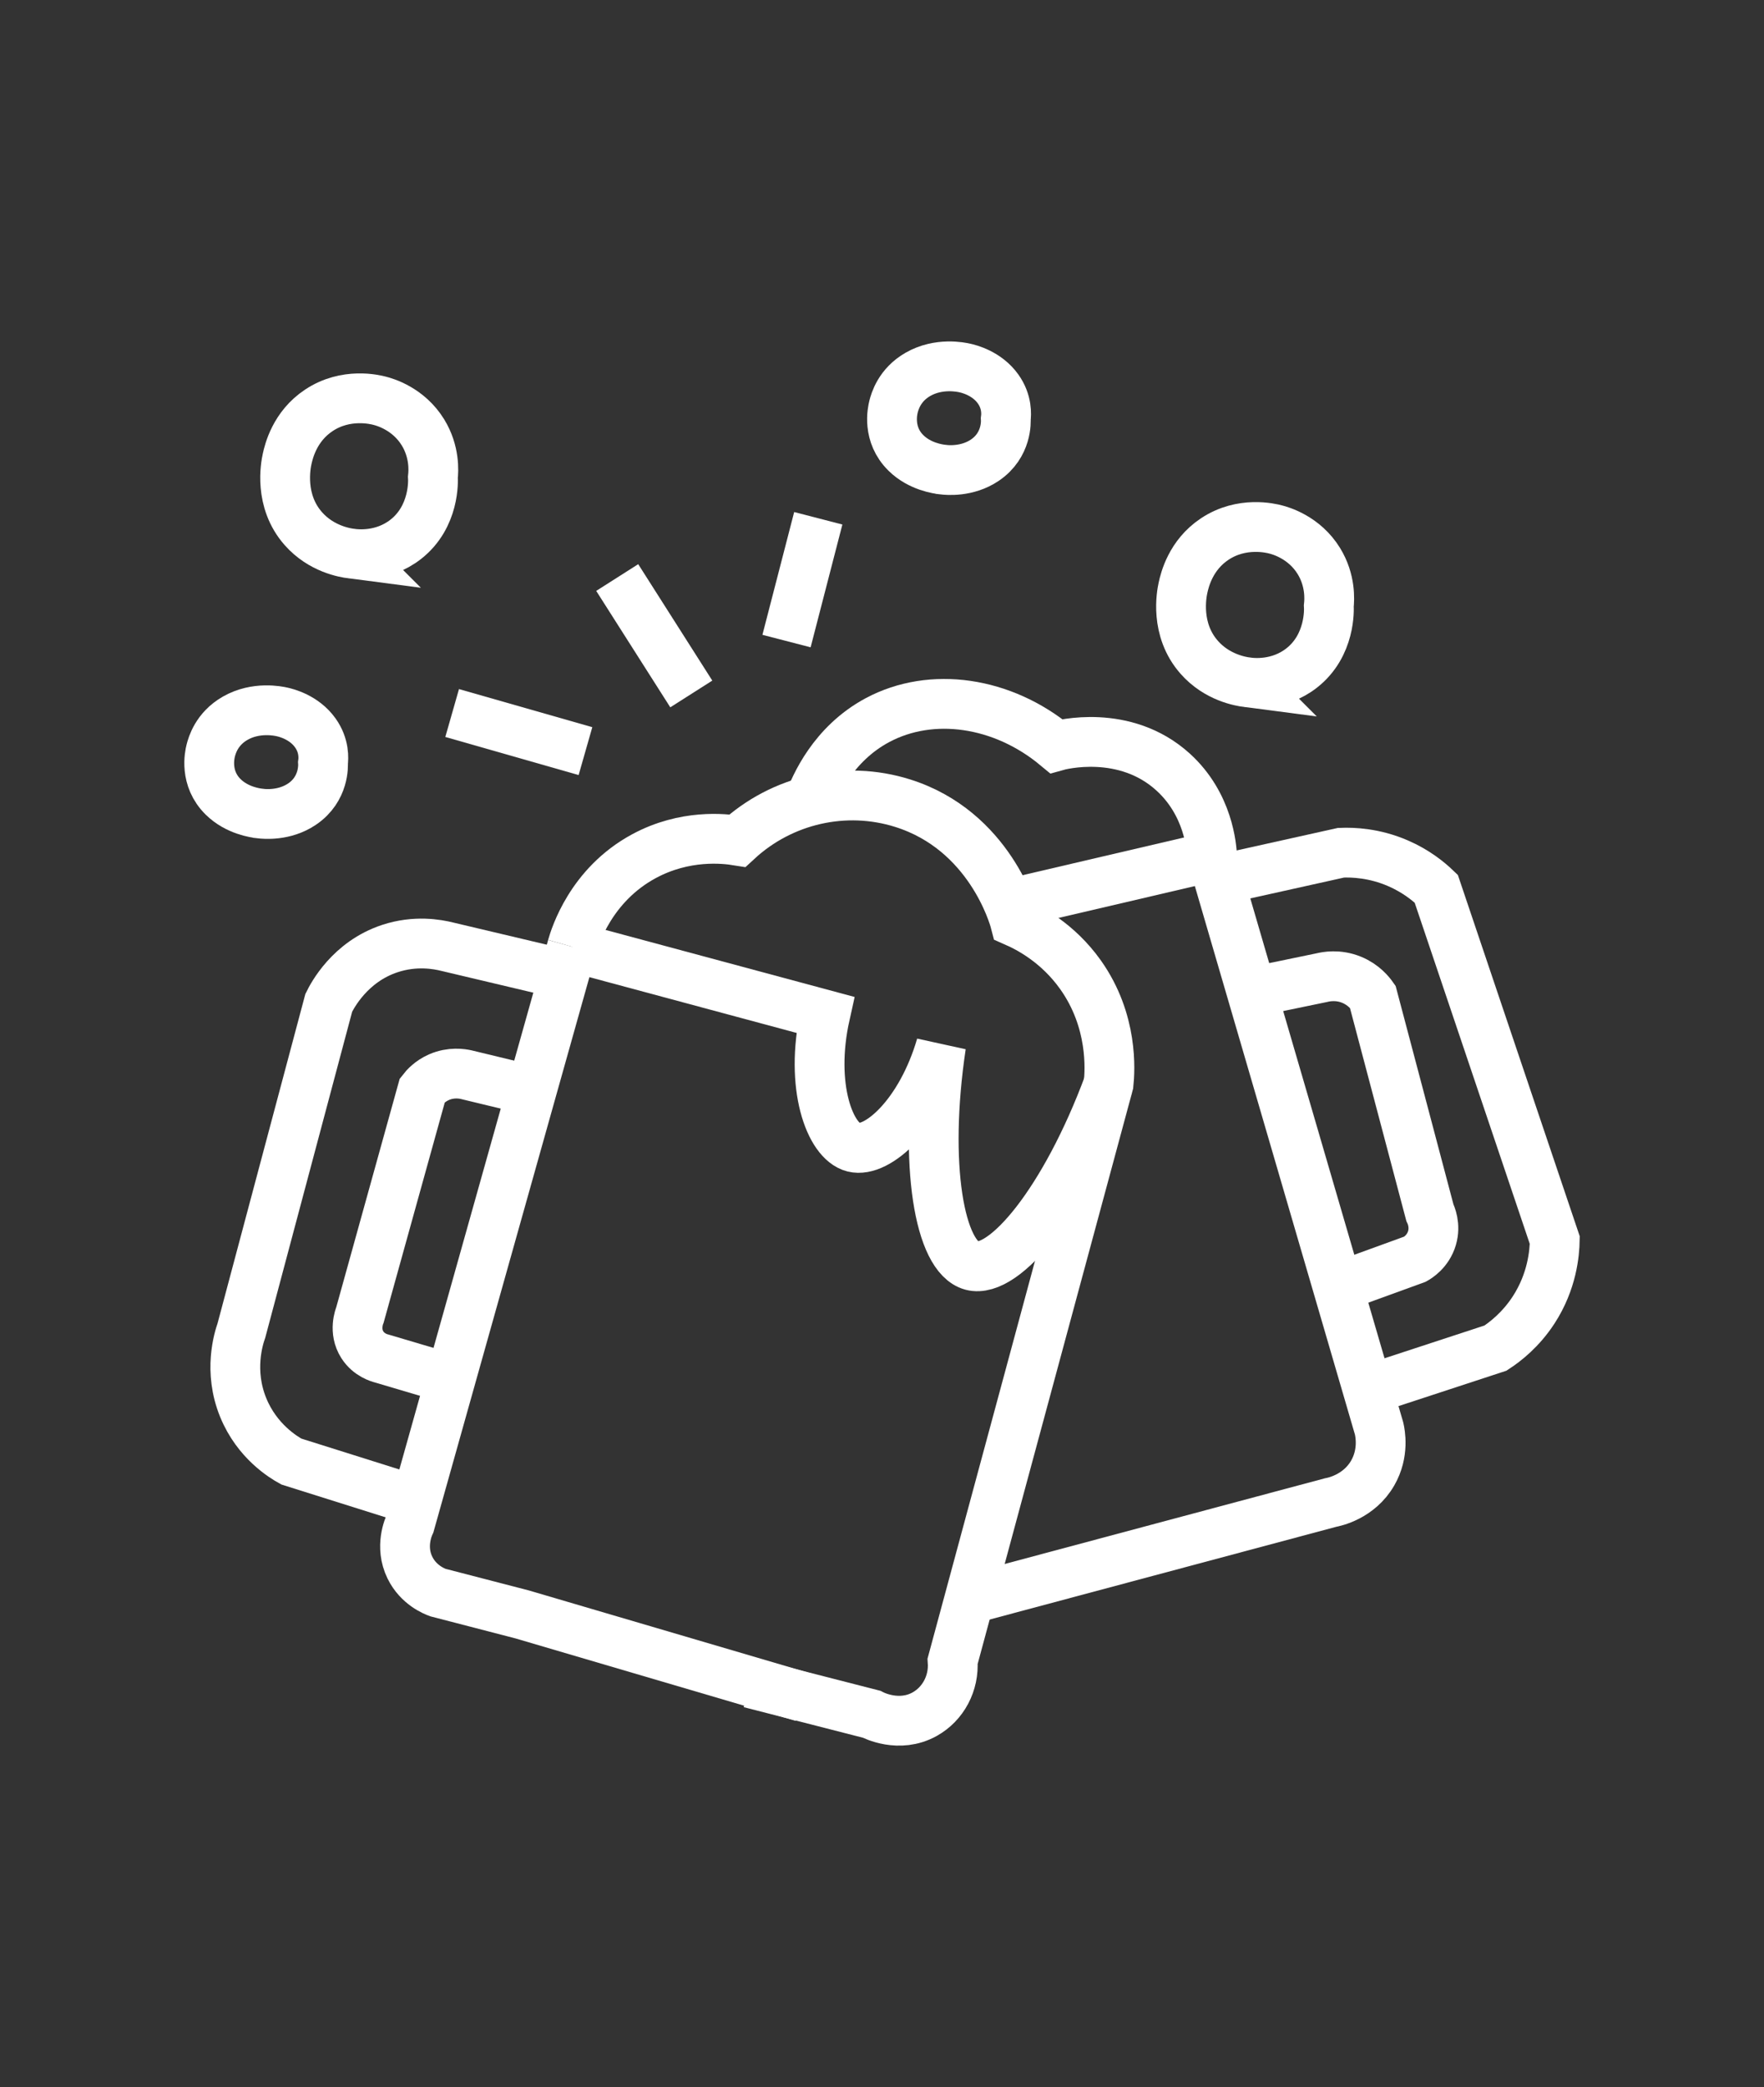 <svg viewBox="0 0 496.06 586.77" version="1.1" xmlns="http://www.w3.org/2000/svg" data-sanitized-data-name="Ebene 1" data-name="Ebene 1" id="Ebene_1">
  <rect x="0" y="0" width="496.06" height="586.77" fill="#333333" stroke="none"/>
  <defs>
    <style>
      .cls-1 {
        fill: none;
        stroke: #fff;
        stroke-miterlimit: 10;
        stroke-width: 14px;
      }
    </style>
  </defs>
  <path d="M160.88,266.16c-15.2,54.09-30.41,108.19-45.61,162.28-.34.72-2.9,6.35,0,12.28,2.41,4.92,6.92,6.67,7.89,7.02,7.89,2.05,15.79,4.09,23.68,6.14l78.86,23.2" class="cls-1"></path>
  <path d="M118.3,422.35c-12.12-3.82-24.24-7.64-36.37-11.45-2.22-1.22-9.65-5.68-13.53-15.16-4.22-10.32-1.29-19.46-.51-21.69l24.56-92.11c.98-1.99,5.93-11.55,17.19-15.26,7.14-2.36,13.35-1.22,16.14-.52,11.11,2.63,22.22,5.26,33.33,7.89" class="cls-1"></path>
  <path d="M149.56,306.59c-6.17-1.49-12.34-2.98-18.51-4.47-1.1-.24-4.18-.77-7.58.71-2.49,1.09-4,2.76-4.7,3.67-5.85,21.05-11.7,42.11-17.54,63.16-.17.41-1.79,4.56.66,8.4,1.85,2.9,4.8,3.71,5.48,3.88,7.89,2.34,15.79,4.68,23.68,7.02" class="cls-1"></path>
  <path d="M210.88,473.17c11.4,2.92,22.81,5.85,34.21,8.77.51.27,7.74,3.97,14.91,0,5.25-2.91,8.34-8.75,7.89-14.91,14.62-54.09,29.24-108.19,43.86-162.28.39-3.8,1.35-17.68-7.89-30.7-6.36-8.96-14.48-13.18-18.42-14.91-.4-1.53-7.16-25.63-31.58-33.33-16.17-5.1-33.95-1.06-46.49,10.53-3.67-.59-14.75-1.87-26.32,4.39-14.94,8.08-19.38,22.64-20.18,25.44" class="cls-1"></path>
  <path d="M160.88,266.16c23.72,6.38,47.45,12.77,71.17,19.15-4.45,19.98,1.27,35.57,7.98,37.25,6.67,1.68,18.96-9.23,24.61-28.61-5.03,33.63-.41,59.47,8.65,61.87,9.14,2.42,26.23-18.14,38.46-51.07" class="cls-1"></path>
  <path d="M227.61,225.27c1.49-4.05,6.54-16.09,19.18-22.83,15.17-8.09,35.1-5.25,50.23,7.31,1.2-.34,19.26-5.07,32.88,7.31,9.97,9.06,10.83,21.17,10.96,23.75" class="cls-1"></path>
  <path d="M271.77,449.82c34.12-9.13,68.24-18.25,102.36-27.38,1.02-.19,8.04-1.6,11.9-8.33,3.24-5.64,2.08-11.22,1.79-12.5-15.65-53.61-31.3-107.21-46.95-160.82-18.87,4.41-37.74,8.82-56.6,13.22" class="cls-1"></path>
  <path d="M344.97,246.88c10.71-2.38,21.42-4.76,32.14-7.14,3.35-.14,9.37.07,16.07,2.98,5,2.17,8.54,5.05,10.71,7.14,11.11,32.93,22.22,65.86,33.33,98.79-.06,3.57-.7,11.57-5.95,19.64-3.6,5.53-7.93,8.89-10.71,10.71-12.1,3.97-24.2,7.94-36.3,11.9" class="cls-1"></path>
  <path d="M354.49,278.42c5.75-1.19,11.51-2.38,17.26-3.57,1.15-.28,4.52-.96,8.33.6,3.38,1.38,5.25,3.76,5.95,4.76,5.36,20.23,10.71,40.47,16.07,60.7.33.69,1.63,3.6.6,7.14-1.12,3.84-4.15,5.61-4.76,5.95-6.55,2.38-13.09,4.76-19.64,7.14" class="cls-1"></path>
  <path d="M127.15,200.46c12.5,3.57,25,7.14,37.49,10.71" class="cls-1"></path>
  <path d="M173.57,162.37c6.94,10.91,13.89,21.82,20.83,32.73" class="cls-1"></path>
  <path d="M230.11,145.71c-2.98,11.51-5.95,23.01-8.93,34.52" class="cls-1"></path>
  <path d="M98.85,155.64c1.42.19,8.74,1.05,15.21-3.98,8.21-6.39,7.74-16.6,7.68-17.5.19-1.74.55-7.15-2.8-12.61-4.09-6.65-10.72-8.51-12.14-8.87-1.31-.35-9.49-2.39-17.13,2.68-6.79,4.5-8.45,11.5-8.93,13.69-.39,1.78-2.36,11.75,4.58,19.59,5.02,5.68,11.62,6.76,13.54,7.01Z" class="cls-1"></path>
  <path d="M73.22,228.73c1.09.13,6.73.7,11.7-2.65,6.32-4.25,5.95-11.04,5.91-11.64.15-1.16.43-4.76-2.16-8.39-3.15-4.43-8.25-5.66-9.35-5.9-1.01-.23-7.31-1.59-13.19,1.78-5.23,3-6.5,7.65-6.87,9.1-.3,1.18-1.81,7.81,3.52,13.03,3.86,3.78,8.94,4.5,10.42,4.66Z" class="cls-1"></path>
  <path d="M265.23,132.04c1.09.13,6.73.7,11.7-2.65,6.32-4.25,5.95-11.04,5.91-11.64.15-1.16.43-4.76-2.16-8.39-3.15-4.43-8.25-5.66-9.35-5.9-1.01-.23-7.31-1.59-13.19,1.78-5.23,3-6.5,7.65-6.87,9.1-.3,1.18-1.81,7.81,3.52,13.03,3.86,3.78,8.94,4.5,10.42,4.66Z" class="cls-1"></path>
  <path d="M350.79,191.82c1.42.19,8.74,1.05,15.21-3.98,8.21-6.39,7.74-16.6,7.68-17.5.19-1.74.55-7.15-2.8-12.61-4.09-6.65-10.72-8.51-12.14-8.87-1.31-.35-9.49-2.39-17.13,2.68-6.79,4.5-8.45,11.5-8.93,13.69-.39,1.78-2.36,11.75,4.58,19.59,5.02,5.68,11.62,6.76,13.54,7.01Z" class="cls-1"></path>
</svg>